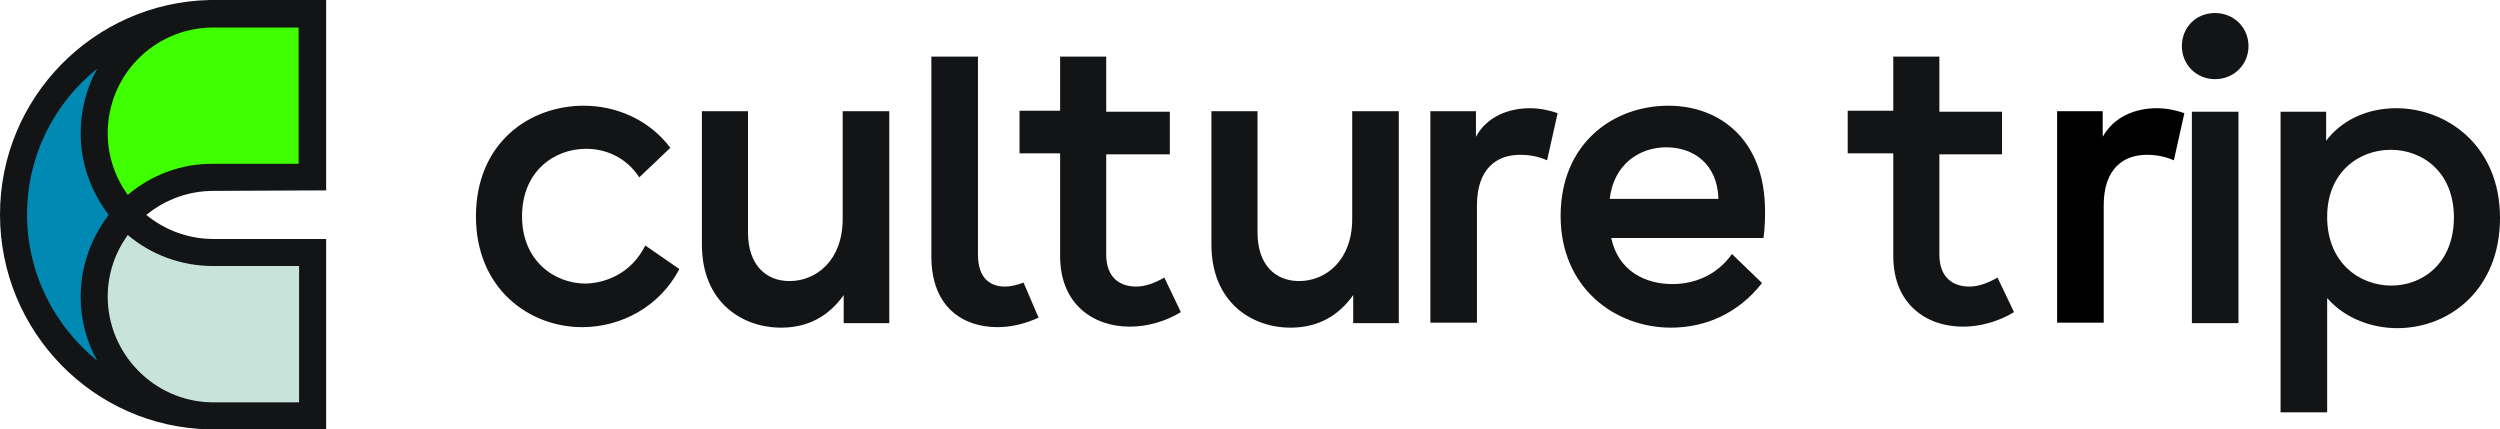 <?xml version="1.0" encoding="utf-8"?>
<!-- Generator: Adobe Illustrator 26.1.0, SVG Export Plug-In . SVG Version: 6.00 Build 0)  -->
<svg version="1.1" id="Layer_1" xmlns="http://www.w3.org/2000/svg" xmlns:xlink="http://www.w3.org/1999/xlink" x="0px" y="0px"
	 viewBox="0 0 499 85.7" style="enable-background:new 0 0 499 85.7;" xml:space="preserve">
<style type="text/css">
	.st0{fill:#121416;}
	.st1{fill:#C8E3D9;}
	.st2{fill:#0089B3;}
	.st3{fill:#3FFF00;}
</style>
<g>
	<path vector-effect="non-scaling-stroke" class="st0" d="M128.8,49l6.8,4.7c-3.9,7.5-11.6,11.6-19.4,11.6
		c-10.6,0-21.2-7.7-21.2-22.1c0-14.7,10.7-22.1,21.5-22.1c6.4,0,13,2.7,17.3,8.4l-6.2,5.9c-2.6-4-6.7-5.7-10.6-5.7
		c-6.4,0-12.8,4.5-12.8,13.5c0,8.8,6.4,13.4,12.7,13.4C120.9,56.5,126,54.6,128.8,49L128.8,49z M168.2,43.7
		c0,8.2-5.2,12.4-10.6,12.4c-4.8,0-8.3-3.3-8.3-9.7V22.2h-9.2v26.6c0,11.6,8.1,16.6,15.8,16.6c5.5,0,9.6-2.4,12.5-6.5v5.6h9.1V22.2
		h-9.3L168.2,43.7L168.2,43.7z M200.6,57.2c-3,0-5.4-1.7-5.4-6.4V11.3h-9.3v39.9c0,10.1,6.3,14.1,13.2,14.1c2.8,0,5.6-0.7,8.2-1.9
		l-3-7C203,56.9,201.7,57.2,200.6,57.2L200.6,57.2z M226.8,57.2c-3.3,0-6-1.8-6-6.4v-20h12.7v-8.5h-12.7V11.3h-9.2v10.8h-8.1v8.5
		h8.1v20.5c0,9.7,6.7,14.1,13.9,14.1c3.4,0,7.1-1,10.2-2.9l-3.3-6.9C230.5,56.5,228.6,57.2,226.8,57.2L226.8,57.2z M269.9,43.7
		c0,8.2-5.2,12.4-10.6,12.4c-4.8,0-8.3-3.3-8.3-9.7V22.2h-9.2v26.6c0,11.6,8.1,16.6,15.8,16.6c5.5,0,9.6-2.4,12.5-6.5v5.6h9.1V22.2
		h-9.3L269.9,43.7L269.9,43.7z"/>
	<path vector-effect="non-scaling-stroke" class="st0" d="M294.6,27.3v-5.1h-9.1v42.2h9.3V41c0-7.3,3.9-10.1,8.6-10.1
		c1.8,0,3.6,0.3,5.4,1.1l2.1-9.4c-1.6-0.6-3.6-1-5.5-1C301.2,21.6,296.8,23.2,294.6,27.3L294.6,27.3z"/>
	<path vector-effect="non-scaling-stroke" class="st0" d="M352.3,42.1c0-14.2-9-21-19.3-21c-11,0-21.5,7.5-21.5,22
		c0,14.5,11,22.3,22,22.3c7,0,13.5-2.9,18.2-8.9l-6-5.8c-2.9,4.1-7.3,6-11.9,6c-5.4,0-10.8-2.6-12.2-9.2H352
		C352.3,45.2,352.3,43.5,352.3,42.1L352.3,42.1z M321.3,39.7c0.8-6.9,5.9-10.3,11.3-10.3c5.4,0,10.2,3.3,10.4,10.3
		C343,39.7,321.3,39.7,321.3,39.7z M393.1,57.2c-3.3,0-6-1.8-6-6.4v-20h12.5v-8.5h-12.5V11.3h-9.2v10.8h-9.1v8.5h9.1v20.5
		c0,9.7,6.7,14.1,13.9,14.1c3.4,0,7.1-1,10.2-2.9l-3.3-6.9C396.8,56.5,394.9,57.2,393.1,57.2L393.1,57.2z"/>
	<path vector-effect="non-scaling-stroke" class="st0" d="M446.8,22.3h-9.3v42.2h9.3V22.3z M442.1,2.6c-3.8,0-6.6,2.9-6.6,6.6
		s2.9,6.6,6.6,6.6c3.8,0,6.7-2.9,6.7-6.6S445.9,2.6,442.1,2.6z M478.3,21.6c-6,0-11,2.5-14,6.5v-5.8h-9.1v60h9.3V59.5
		c3.7,4.2,9.1,6,14,6c10.4,0,20.5-7.7,20.5-22C499,28.9,488.2,21.6,478.3,21.6L478.3,21.6z M477.3,57c-6.4,0-12.8-4.6-12.8-13.7
		c0-9,6.4-13.4,12.7-13.4c6.3,0,12.6,4.4,12.6,13.5C489.8,52.4,483.7,57,477.3,57L477.3,57z"/>
	<path vector-effect="non-scaling-stroke" class="st1" d="M19.5,58.4c0,12.7,10.2,23.1,22.8,23.4c0.3,0,0.6,0,0.8,0h18.8V51.5h-19
		c-7.2,0-13.3-3.5-18.3-7.8C21.7,47.6,19.5,53.2,19.5,58.4z"/>
	<path vector-effect="non-scaling-stroke" class="st2" d="M22.7,42.6C18.8,37.7,17,31.5,17,24.7c0-5.6,2.8-10.8,5.5-15.3
		c-11.2,6-18.9,19.5-18.9,33c0,13.5,7.7,27.8,19,33.1c-2.8-4.4-5.6-9.6-5.6-15.2C16.9,53.7,18.8,47.5,22.7,42.6L22.7,42.6z"/>
	<path vector-effect="non-scaling-stroke" class="st3" d="M19.4,26.5c0,5.2,2.5,10.5,5.4,14.4c5-4.4,10.8-7.5,18-7.5h19V3H43l-0.8,0
		C29.6,3.4,19.4,13.8,19.4,26.5z"/>
	<path vector-effect="non-scaling-stroke" class="st0" d="M65.1,38V0H42.6l-0.7,0C18.7,0.5,0,19.5,0,42.8
		c0,23.4,18.7,42.5,41.9,42.9c0.2,0,0.5,0,0.7,0h22.5v-38H42.6c-4.9,0-9.6-1.7-13.4-4.8c3.8-3.1,8.5-4.8,13.4-4.8L65.1,38L65.1,38z
		 M5.4,42.8c0-11.8,5.5-22.3,14-29.1c-2.1,3.8-3.3,8.2-3.3,12.9c0,5.9,2,11.6,5.6,16.3c-3.6,4.7-5.6,10.4-5.6,16.3
		c0,4.7,1.2,9,3.3,12.8C10.9,65.1,5.4,54.6,5.4,42.8z M42.6,53.1h17.1v27.2H42.8c-0.2,0-0.5,0-0.8,0C30.7,80,21.5,70.6,21.5,59.2
		c0-4.6,1.5-8.8,4-12.3C30.1,50.8,36.1,53.1,42.6,53.1L42.6,53.1z M25.5,38.9c-2.5-3.5-4-7.7-4-12.3c0-11.5,9.1-20.8,20.5-21.1
		c0.2,0,0.5,0,0.7,0h16.9v27.2H42.6C36.1,32.6,30.1,35,25.5,38.9L25.5,38.9z"/>
	<path vector-effect="non-scaling-stroke" d="M419.7,27.3v-5.1h-9.1v42.2h9.3V41c0-7.3,3.9-10.1,8.6-10.1c1.8,0,3.6,0.3,5.4,1.1
		l2.1-9.4c-1.6-0.6-3.6-1-5.5-1C426.3,21.6,422,23.2,419.7,27.3L419.7,27.3z"/>
</g>
</svg>
